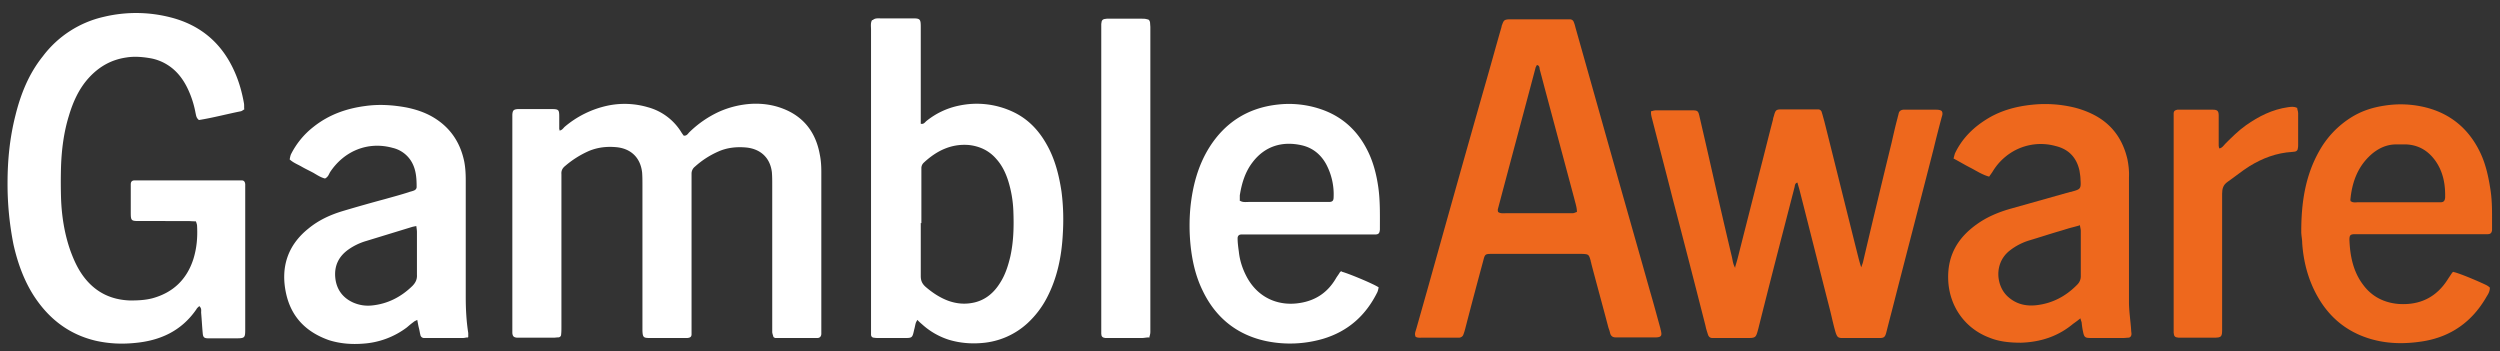 <svg xmlns="http://www.w3.org/2000/svg" width="121" height="17" fill="none"><rect width="100%" height="100%" fill="#333333" stroke="none"/><g clip-path="url(#a)"><path fill="#fff" d="M27.037 6.324c.152 0 .212-.106.288-.182a4.76 4.76 0 0 1 2.089-1.03 4 4 0 0 1 1.937.076 2.74 2.74 0 0 1 1.605 1.181c.045.076.09.136.136.197.151.015.197-.091.273-.167a5.1 5.1 0 0 1 1.422-.984 4.5 4.5 0 0 1 1.65-.393c.47-.015.939.045 1.393.212 1.044.378 1.65 1.15 1.847 2.24.06.288.075.575.075.863v7.811c0 .136-.075.212-.196.212h-2.029q-.023 0-.09-.046c-.016-.06-.046-.136-.061-.227V8.973c0-.212 0-.41-.015-.621-.076-.696-.53-1.135-1.226-1.211-.485-.045-.939 0-1.378.197a4.2 4.2 0 0 0-1.12.726.43.43 0 0 0-.166.348v7.766c0 .121-.061.166-.197.181h-1.847c-.288 0-.318-.045-.333-.348V8.973c0-.212 0-.41-.015-.621-.076-.696-.515-1.15-1.226-1.226-.47-.046-.909 0-1.348.181a4.6 4.6 0 0 0-1.135.712c-.136.106-.212.227-.197.409v7.371c0 .137 0 .273-.015.394 0 .076-.06.136-.136.136s-.151.015-.212.015h-1.786c-.151-.015-.212-.06-.227-.227V5.552c.015-.212.06-.258.272-.273h1.605c.378 0 .393.03.393.394v.545c0 .03 0 .045.03.09zM9.478 10.713c-.152 0-.288-.015-.409-.015H6.783c-.439 0-.454 0-.454-.439V8.927c0-.136.06-.197.197-.197h5.162c.12 0 .166.061.181.182v6.963c0 .5 0 .5-.514.5h-1.272c-.212 0-.257-.06-.272-.258-.03-.318-.046-.65-.076-.984 0-.105.03-.211-.09-.317-.046.045-.107.09-.137.15-.726 1.06-1.771 1.53-3.012 1.636-.62.06-1.226.03-1.847-.106-1.302-.303-2.286-1.06-3.012-2.18-.485-.757-.787-1.605-.984-2.482a15 15 0 0 1-.288-2.967c0-1.105.106-2.195.379-3.27.257-1.044.65-2.028 1.332-2.876A5.1 5.1 0 0 1 5.027.814a6.7 6.7 0 0 1 3.24.03c1.468.378 2.498 1.271 3.103 2.664.212.484.348.984.439 1.499.015.09 0 .196.015.287-.06.03-.106.076-.166.091-.682.136-1.363.318-2.029.424-.136-.106-.136-.227-.166-.348a4.7 4.7 0 0 0-.348-1.105c-.228-.5-.545-.924-1-1.211a2.3 2.3 0 0 0-.877-.333c-.364-.06-.742-.091-1.12-.03-.727.105-1.318.438-1.817.983-.484.53-.772 1.181-.969 1.847-.242.787-.348 1.605-.378 2.437a26 26 0 0 0 0 1.53c.03.877.166 1.74.454 2.557.166.454.363.893.666 1.287.56.726 1.302 1.09 2.225 1.12.363 0 .727-.015 1.075-.106.999-.272 1.665-.908 1.983-1.892.166-.53.212-1.06.181-1.62 0-.045-.015-.09-.045-.181z"/><path fill="#EE681D" d="M83.983 12.923c.045-.166.09-.302.121-.424.348-1.377.697-2.74 1.045-4.117.227-.863.439-1.74.666-2.603 0-.06.03-.121.045-.182.076-.272.106-.303.379-.303h1.755a.18.18 0 0 1 .182.152c.046.136.076.272.121.423.56 2.226 1.105 4.436 1.665 6.66.03.107.06.228.121.41.046-.137.076-.197.091-.273a640 640 0 0 1 1.378-5.752c.09-.394.181-.802.287-1.196.015-.076.046-.166.06-.242.031-.106.107-.151.213-.167h1.559c.106 0 .212 0 .303.06.075.107.03.213 0 .319a58 58 0 0 0-.394 1.544c-.666 2.603-1.347 5.207-2.013 7.81-.091.349-.182.697-.273 1.06-.06.212-.106.258-.333.258h-1.786c-.212 0-.257-.046-.333-.273-.106-.363-.181-.726-.272-1.09-.5-1.953-.984-3.89-1.484-5.843-.03-.106-.06-.197-.09-.318-.122.03-.122.137-.137.212-.166.651-.333 1.287-.5 1.938a587 587 0 0 0-1.256 4.92c-.12.454-.12.454-.59.454h-1.635c-.106 0-.181-.061-.212-.167-.045-.136-.09-.272-.12-.424a888.2 888.2 0 0 0-1.606-6.221c-.317-1.257-.65-2.513-.968-3.754-.03-.121-.076-.258-.06-.409.075-.015.15-.045.241-.045h1.741c.273 0 .303.03.363.302.182.788.364 1.575.545 2.377.333 1.468.666 2.921 1.015 4.39.045.166.045.348.166.56zm-15.471 3.361c-.06-.121 0-.242.03-.348.182-.636.364-1.287.545-1.923.924-3.3 1.847-6.6 2.786-9.884.272-.939.53-1.892.802-2.83 0-.031.015-.077.03-.107.076-.212.106-.242.333-.257h2.937c.09 0 .166.045.197.136.03.076.06.167.075.242.621 2.195 1.242 4.405 1.862 6.6.575 2.044 1.166 4.102 1.741 6.146.182.62.348 1.24.515 1.846 0 .046.03.091.03.137.045.196 0 .272-.212.287h-1.998c-.136 0-.227-.075-.257-.212a1.5 1.5 0 0 0-.076-.242c-.273-1.044-.56-2.074-.833-3.118 0-.046-.03-.09-.03-.136-.09-.318-.106-.318-.424-.333h-4.314c-.378 0-.378 0-.47.363-.287 1.06-.574 2.134-.847 3.194-.03.121-.06.227-.106.348-.03.09-.106.136-.197.151h-1.816c-.106 0-.227.015-.318-.06zm3.996-6.025c.121.091.273.06.424.06h3.194c.06 0 .136-.045.197-.06 0-.227-.076-.424-.121-.62L74.84 4.553c-.106-.394-.212-.803-.318-1.196-.015-.076 0-.182-.137-.212-.015.045-.045.075-.06.12-.606 2.287-1.226 4.587-1.832 6.873 0 .03 0 .076.016.121"/><path fill="#fff" d="M42.25.965c.105-.09.226-.076.347-.076h1.56c.378 0 .408.03.408.424v4.678c.136.03.197-.06.258-.121a3.677 3.677 0 0 1 1.589-.757A4.12 4.12 0 0 1 49 5.4c.727.333 1.257.878 1.65 1.575.409.711.606 1.498.727 2.3.09.697.106 1.393.06 2.104-.06 1.06-.272 2.09-.772 3.043a4.5 4.5 0 0 1-.923 1.211 3.68 3.68 0 0 1-2.225.969c-.53.045-1.06 0-1.574-.152a3.5 3.5 0 0 1-1.317-.756 2.75 2.75 0 0 1-.227-.212c-.03.06-.06.106-.076.151-.03.106-.045.212-.076.318-.09.409-.09.409-.5.409h-1.195c-.09 0-.167 0-.257-.016-.076 0-.137-.06-.137-.15V1.433c0-.151-.03-.318.046-.454zm2.315 9.824v2.573c0 .212.06.364.227.515.333.288.697.53 1.105.681.424.152.848.182 1.287.076.545-.136.938-.485 1.226-.954.242-.378.378-.802.484-1.241.167-.742.182-1.483.152-2.24a5.6 5.6 0 0 0-.242-1.423c-.122-.394-.303-.772-.576-1.075-.348-.409-.802-.62-1.317-.681-.862-.076-1.574.272-2.194.848a.36.36 0 0 0-.122.287v2.649zM22.647 16.33c-.075 0-.166.03-.257.03h-1.862a.18.18 0 0 1-.182-.152c-.03-.12-.045-.242-.075-.348-.03-.121-.046-.227-.076-.378-.076.045-.136.06-.182.106-.106.075-.212.166-.318.257a3.94 3.94 0 0 1-2.119.787c-.56.045-1.12 0-1.65-.167-1.12-.393-1.846-1.135-2.088-2.3-.258-1.242.09-2.301 1.09-3.103.499-.41 1.059-.666 1.664-.848a79 79 0 0 1 2.029-.575c.378-.106.772-.212 1.15-.333.076-.03.167-.046.242-.076.091-.03.152-.09.152-.182 0-.454-.03-.893-.288-1.286A1.44 1.44 0 0 0 19 7.156c-1.21-.333-2.361.167-3.027 1.18-.06.107-.091.228-.242.304-.197-.046-.379-.167-.56-.273-.197-.106-.394-.197-.576-.303s-.393-.181-.575-.348c.015-.075.03-.166.06-.242a3.9 3.9 0 0 1 1.09-1.332c.742-.59 1.59-.893 2.528-1.014.666-.091 1.332-.046 1.983.075.44.091.863.228 1.257.455.832.484 1.332 1.21 1.529 2.15.06.302.075.62.075.938v5.63c0 .576.03 1.166.121 1.741v.182q0 .023-.045.09zm-2.482-5.39c-.106.016-.167.03-.227.046l-2.225.681c-.303.09-.59.227-.848.409-.47.333-.696.787-.636 1.377.06.56.363.969.878 1.196.288.121.575.167.893.136.757-.075 1.408-.408 1.953-.938.151-.152.242-.318.227-.545v-2.074c0-.076-.015-.166-.03-.287z"/><path fill="#EE681D" d="M100.695 15.406a7 7 0 0 1-.363.272c-.726.606-1.574.878-2.513.909-.53 0-1.044-.046-1.529-.243-1.21-.454-1.967-1.559-1.998-2.845-.03-1.15.47-1.998 1.393-2.65.484-.348 1.03-.575 1.605-.741l2.906-.818c.03 0 .045 0 .076-.015.438-.12.454-.136.423-.605 0-.136-.03-.273-.045-.394-.136-.65-.53-1.06-1.166-1.21a2.68 2.68 0 0 0-2.164.332 2.795 2.795 0 0 0-.878.909c-.046.075-.106.15-.167.242-.333-.091-.605-.273-.893-.424-.272-.136-.545-.303-.832-.454.03-.091.045-.182.075-.258.364-.756.939-1.301 1.665-1.725.636-.363 1.332-.545 2.074-.62a6 6 0 0 1 2.089.15c.288.076.575.182.848.318.908.455 1.438 1.196 1.665 2.165.06.303.091.59.076.908v5.995c0 .454.075.908.106 1.377 0 .06.015.121.015.182 0 .09-.046.166-.137.181-.09 0-.166.015-.257.015h-1.559c-.303 0-.333-.03-.394-.317a4 4 0 0 1-.06-.394c0-.06-.03-.106-.061-.227zm-.045-4.496c-.167.046-.273.076-.394.106-.227.06-.439.136-.666.197-.454.136-.923.288-1.377.424a2.9 2.9 0 0 0-.954.5c-.772.62-.636 1.71-.09 2.21.408.378.892.484 1.407.423.772-.09 1.423-.439 1.968-.999a.56.56 0 0 0 .166-.424v-2.18c0-.075-.03-.166-.045-.287z"/><path fill="#fff" d="M64.94 13.15c.303.076 1.514.576 1.787.757-.015.076-.03.152-.06.227-.56 1.136-1.424 1.908-2.65 2.27a5.7 5.7 0 0 1-2.724.107c-1.438-.303-2.468-1.15-3.088-2.452-.349-.712-.515-1.484-.59-2.27a9.5 9.5 0 0 1 0-1.742c.105-1.029.362-2.028.922-2.921.757-1.196 1.847-1.892 3.255-2.059a4.8 4.8 0 0 1 2.12.212c.998.333 1.74.984 2.224 1.907.318.59.485 1.242.576 1.893.09.65.075 1.301.075 1.952v.076c-.015.182-.06.242-.242.242h-6.464c-.12 0-.181.076-.181.182 0 .212.03.439.06.65.046.44.182.848.394 1.242.545.999 1.529 1.408 2.558 1.241.772-.12 1.347-.514 1.74-1.18.061-.107.137-.197.198-.303 0-.015.03-.03.075-.06zM59.99 9.7c.152.105.288.075.44.075h3.89c.166 0 .227-.06.227-.227a3.1 3.1 0 0 0-.363-1.605c-.258-.469-.651-.787-1.166-.908-.984-.227-1.816.06-2.392.817-.363.47-.53 1.03-.62 1.605v.242z"/><path fill="#EE681D" d="M118.753 13.166c.242.045 1.12.408 1.589.635a.68.68 0 0 1 .167.121c0 .182-.076.303-.152.424-.696 1.226-1.741 1.968-3.133 2.18-.802.121-1.59.121-2.377-.09q-1.77-.478-2.679-2.09c-.454-.802-.681-1.68-.742-2.588 0-.182-.045-.363-.045-.545 0-1.362.181-2.68.863-3.89a4.5 4.5 0 0 1 1.498-1.605c.515-.333 1.06-.515 1.665-.605a5 5 0 0 1 2.014.09c1.241.318 2.119 1.09 2.649 2.24.257.56.378 1.151.469 1.742.091.59.076 1.18.076 1.77v.182c-.016.136-.076.197-.212.197H114c-.243 0-.288.045-.288.273.03.787.182 1.543.666 2.18.424.574 1.014.862 1.695.923 1.045.075 1.862-.318 2.422-1.227l.182-.272c0-.015.03-.03.076-.06zm-4.965-3.421c.106.075.227.045.348.045h3.981c.151 0 .212-.06.227-.227.015-.636-.091-1.226-.454-1.756-.348-.5-.818-.787-1.423-.817h-.545c-.439.015-.817.196-1.15.484-.666.59-.939 1.362-1.015 2.21 0 .015.016.045.031.076z"/><path fill="#fff" d="M55.602 16.33c-.121 0-.227.03-.333.03h-1.771c-.137-.016-.197-.076-.197-.212V1.162c.015-.197.06-.242.272-.258h1.665c.091 0 .197 0 .288.03.076 0 .121.061.136.152 0 .076.015.151.015.212v14.774c0 .09-.03.182-.06.288z"/><path fill="#EE681D" d="M111.184 5.219c0 .075.046.166.046.257v1.529c0 .06 0 .12-.015.181 0 .076-.061.137-.137.152-.045 0-.091.015-.136.015-.757.045-1.438.303-2.074.696-.363.227-.711.515-1.059.757-.197.136-.258.318-.258.56v6.57c0 .363-.03.408-.393.408h-1.711c-.181-.015-.227-.06-.242-.242V5.491c0-.121.076-.166.182-.182h1.71c.227 0 .288.06.288.288V7.05c0 .046.015.091.03.136.151-.03.212-.151.288-.227.318-.318.635-.635.999-.893.62-.439 1.286-.772 2.043-.878.137-.015.258-.045.424.03z"/></g><defs><clipPath id="a"><path fill="#fff" d="M.365.632h120.25v16H.365z"/></clipPath></defs></svg>